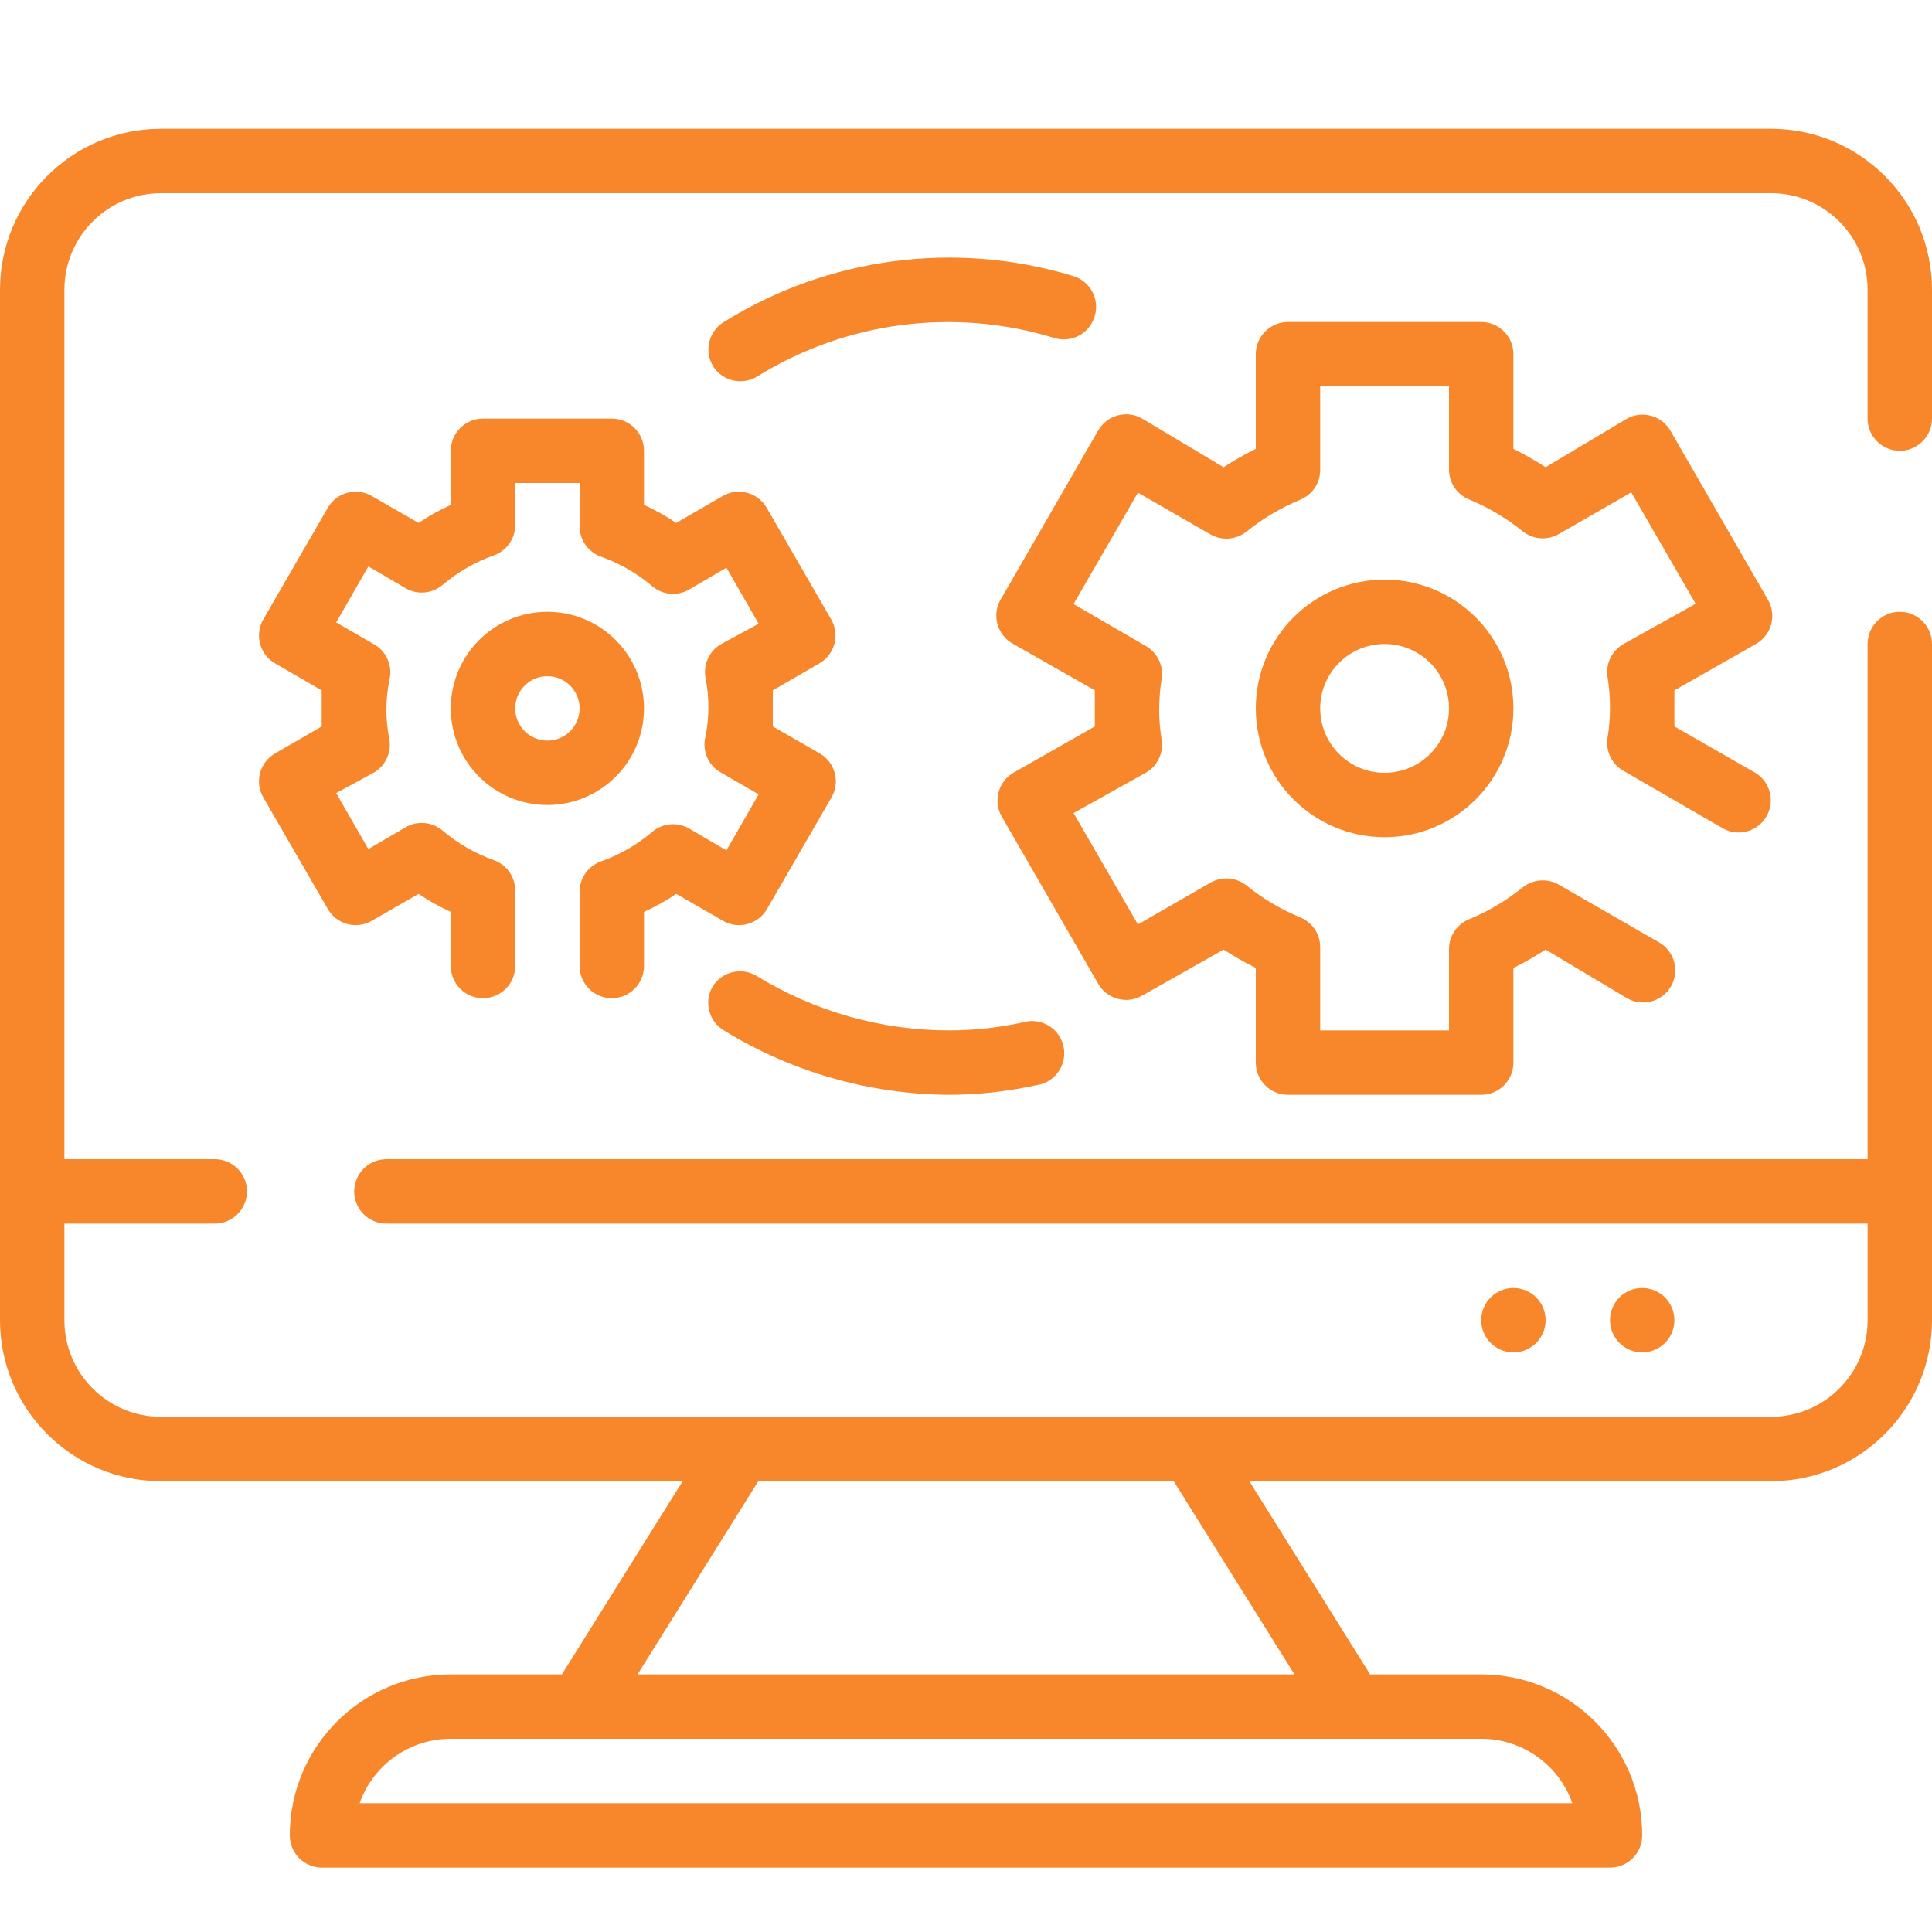 <?xml version="1.0" encoding="utf-8"?>
<!-- Generator: Adobe Illustrator 15.0.0, SVG Export Plug-In . SVG Version: 6.00 Build 0)  -->
<!DOCTYPE svg PUBLIC "-//W3C//DTD SVG 1.1//EN" "http://www.w3.org/Graphics/SVG/1.1/DTD/svg11.dtd">
<svg version="1.1" id="Layer_1" xmlns="http://www.w3.org/2000/svg" xmlns:xlink="http://www.w3.org/1999/xlink" x="0px" y="0px"
	 width="480px" height="480px" viewBox="0 0 480 480" enable-background="new 0 0 480 480" xml:space="preserve">
<path fill="#F7872A" d="M472,112c4.418,0,8-3.582,8-8V72c0-22.09-17.91-40-40-40H40C17.91,32,0,49.91,0,72v256
	c0,22.09,17.91,40,40,40h129.602l-30,48H112c-22.09,0-40,17.91-40,40c0,4.418,3.582,8,8,8h320c4.418,0,8-3.582,8-8
	c0-22.09-17.91-40-40-40h-27.602l-30-48H440c22.09,0,40-17.91,40-40V160c0-4.418-3.582-8-8-8s-8,3.582-8,8v128H96
	c-4.418,0-8,3.582-8,8s3.582,8,8,8h368v24c0,13.254-10.746,24-24,24H40c-13.254,0-24-10.746-24-24v-24h37.359c4.418,0,8-3.582,8-8
	s-3.582-8-8-8H16V72c0-13.254,10.746-24,24-24h400c13.254,0,24,10.746,24,24v32C464,108.418,467.582,112,472,112z M390.641,448
	H89.359c3.391-9.594,12.465-16.004,22.641-16h256C378.176,431.996,387.25,438.406,390.641,448z M291.602,368l30,48H158.398l30-48
	H291.602z"/>
<path fill="#F7872A" d="M416,328c0,4.418-3.582,8-8,8s-8-3.582-8-8s3.582-8,8-8S416,323.582,416,328z"/>
<path fill="#F7872A" d="M384,328c0,4.418-3.582,8-8,8s-8-3.582-8-8s3.582-8,8-8S384,323.582,384,328z"/>
<path fill="#F7872A" d="M152,248c4.418,0,8-3.582,8-8v-13.441c2.793-1.258,5.469-2.758,8-4.48l11.68,6.723
	c3.824,2.172,8.684,0.848,10.879-2.961l16-27.68c1.078-1.836,1.375-4.023,0.836-6.078s-1.875-3.813-3.715-4.883L192,180.481
	c0-1.52,0-2.961,0-4.48s0-2.961,0-4.48l11.602-6.719c1.836-1.07,3.172-2.828,3.715-4.883c0.539-2.055,0.238-4.242-0.836-6.078
	l-16-27.68c-2.199-3.809-7.055-5.133-10.879-2.961L168,129.922c-2.531-1.723-5.207-3.223-8-4.48V112c0-4.418-3.582-8-8-8h-32
	c-4.418,0-8,3.582-8,8v13.441c-2.793,1.258-5.469,2.758-8,4.48l-11.68-6.723c-3.824-2.172-8.684-0.848-10.879,2.961l-16,27.68
	c-1.078,1.836-1.375,4.023-0.836,6.078s1.875,3.813,3.715,4.883l11.602,6.719V176v4.48l-11.602,6.719
	c-1.84,1.07-3.176,2.828-3.715,4.883s-0.242,4.242,0.836,6.078l16,27.68c2.195,3.809,7.055,5.133,10.879,2.961l11.68-6.723
	c2.531,1.723,5.207,3.223,8,4.48V240c0,4.418,3.582,8,8,8s8-3.582,8-8v-18.801c-0.012-3.387-2.16-6.402-5.359-7.52
	c-4.617-1.645-8.898-4.113-12.641-7.281c-2.57-2.211-6.258-2.566-9.199-0.879l-9.281,5.441l-8-13.922L92.801,192
	c2.961-1.68,4.531-5.051,3.918-8.398c-0.957-4.809-0.957-9.754,0-14.563c0.926-3.555-0.691-7.285-3.918-9.039l-9.281-5.359l8-13.922
	l9.281,5.441c2.941,1.688,6.629,1.336,9.199-0.879c3.742-3.168,8.023-5.637,12.641-7.281c3.199-1.117,5.348-4.133,5.359-7.52V120h16
	v10.801c0.012,3.387,2.16,6.402,5.359,7.52c4.617,1.645,8.898,4.113,12.641,7.281c2.57,2.211,6.258,2.566,9.199,0.879l9.281-5.441
	l8,13.922L179.199,160c-2.961,1.68-4.531,5.051-3.918,8.398c0.957,4.809,0.957,9.754,0,14.563c-0.926,3.555,0.691,7.285,3.918,9.039
	l9.281,5.359l-8,13.922l-9.281-5.441c-2.941-1.688-6.629-1.336-9.199,0.879c-3.742,3.168-8.023,5.637-12.641,7.281
	c-3.199,1.117-5.348,4.133-5.359,7.52V240C144,244.418,147.582,248,152,248z"/>
<path fill="#F7872A" d="M160,176c0-13.254-10.746-24-24-24s-24,10.746-24,24s10.746,24,24,24S160,189.254,160,176z M136,184
	c-4.418,0-8-3.582-8-8s3.582-8,8-8s8,3.582,8,8S140.418,184,136,184z"/>
<path fill="#F7872A" d="M312,176c0,17.672,14.328,32,32,32s32-14.328,32-32s-14.328-32-32-32S312,158.328,312,176z M360,176
	c0,8.836-7.164,16-16,16s-16-7.164-16-16s7.164-16,16-16S360,167.164,360,176z"/>
<path fill="#F7872A" d="M439.121,148.801l-24-41.602c-1.016-1.871-2.734-3.258-4.777-3.859c-2.039-0.602-4.238-0.363-6.105,0.66
	L384,116.078c-2.574-1.676-5.246-3.199-8-4.559V88c0-4.418-3.582-8-8-8h-48c-4.418,0-8,3.582-8,8v23.52
	c-2.754,1.359-5.426,2.883-8,4.559L283.762,104c-3.805-2.184-8.656-0.898-10.883,2.879l-24,41.602
	c-1.262,1.879-1.668,4.203-1.117,6.398c0.547,2.195,2,4.059,4,5.121L272,171.52V176v4.48L251.762,192
	c-3.781,2.223-5.066,7.078-2.883,10.879l24,41.602c2.227,3.781,7.078,5.063,10.883,2.879L304,235.922
	c2.574,1.676,5.246,3.199,8,4.559V264c0,4.418,3.582,8,8,8h48c4.418,0,8-3.582,8-8v-23.52c2.754-1.359,5.426-2.883,8-4.559
	L404.238,248c3.805,2.184,8.656,0.898,10.883-2.879c1.074-1.836,1.375-4.023,0.836-6.078c-0.543-2.059-1.879-3.813-3.719-4.883
	l-24.879-14.32c-2.82-1.664-6.367-1.441-8.961,0.559c-4.066,3.305-8.594,6-13.438,8c-2.988,1.23-4.945,4.133-4.961,7.363V256h-32
	v-20.719c-0.016-3.23-1.973-6.133-4.961-7.359c-4.844-2.004-9.371-4.699-13.438-8c-2.594-2.004-6.141-2.227-8.961-0.563
	l-17.922,10.32l-16-27.68l17.922-10c2.84-1.602,4.422-4.766,4-8c-0.855-5.137-0.855-10.383,0-15.52c0.422-3.234-1.16-6.398-4-8
	l-17.922-10.402l16-27.68l17.922,10.32c2.82,1.664,6.367,1.445,8.961-0.559c4.066-3.305,8.594-5.996,13.438-8
	c2.988-1.227,4.945-4.129,4.961-7.359V96h32v20.719c0.016,3.23,1.973,6.133,4.961,7.359c4.844,2.004,9.371,4.699,13.438,8
	c2.594,2.004,6.141,2.227,8.961,0.563l17.922-10.32l16,27.68l-17.922,10c-2.84,1.602-4.422,4.766-4,8
	c0.855,5.137,0.855,10.383,0,15.52c-0.422,3.234,1.16,6.398,4,8l24.879,14.402c3.801,1.984,8.492,0.625,10.637-3.086
	s0.984-8.457-2.637-10.758L416,180.481c0-1.52,0-3.039,0-4.48s0-2.961,0-4.48L436.238,160c1.906-1.07,3.293-2.871,3.836-4.984
	C440.617,152.899,440.273,150.656,439.121,148.801z"/>
<path fill="#F7872A" d="M184,94.719c1.469-0.008,2.91-0.426,4.16-1.199c22.008-13.648,48.828-17.148,73.602-9.598
	c2.078,0.691,4.352,0.504,6.285-0.523c1.938-1.031,3.363-2.809,3.953-4.918c1.238-4.242-1.199-8.684-5.441-9.922
	C237.355,59.703,205.75,63.871,179.84,80c-1.82,1.109-3.121,2.898-3.617,4.969c-0.496,2.074-0.145,4.258,0.977,6.07
	C178.684,93.352,181.25,94.742,184,94.719z"/>
<path fill="#F7872A" d="M179.84,256c16.852,10.352,36.223,15.887,56,16c7.293-0.023,14.559-0.828,21.68-2.398
	c2.969-0.418,5.453-2.457,6.441-5.289c0.988-2.828,0.313-5.973-1.754-8.145c-2.066-2.176-5.172-3.012-8.047-2.168
	c-5.965,1.309-12.055,1.98-18.16,2c-16.941,0.023-33.559-4.656-48-13.52c-3.758-2.281-8.652-1.102-10.961,2.641
	C174.84,248.903,176.09,253.75,179.84,256z"/>
</svg>
